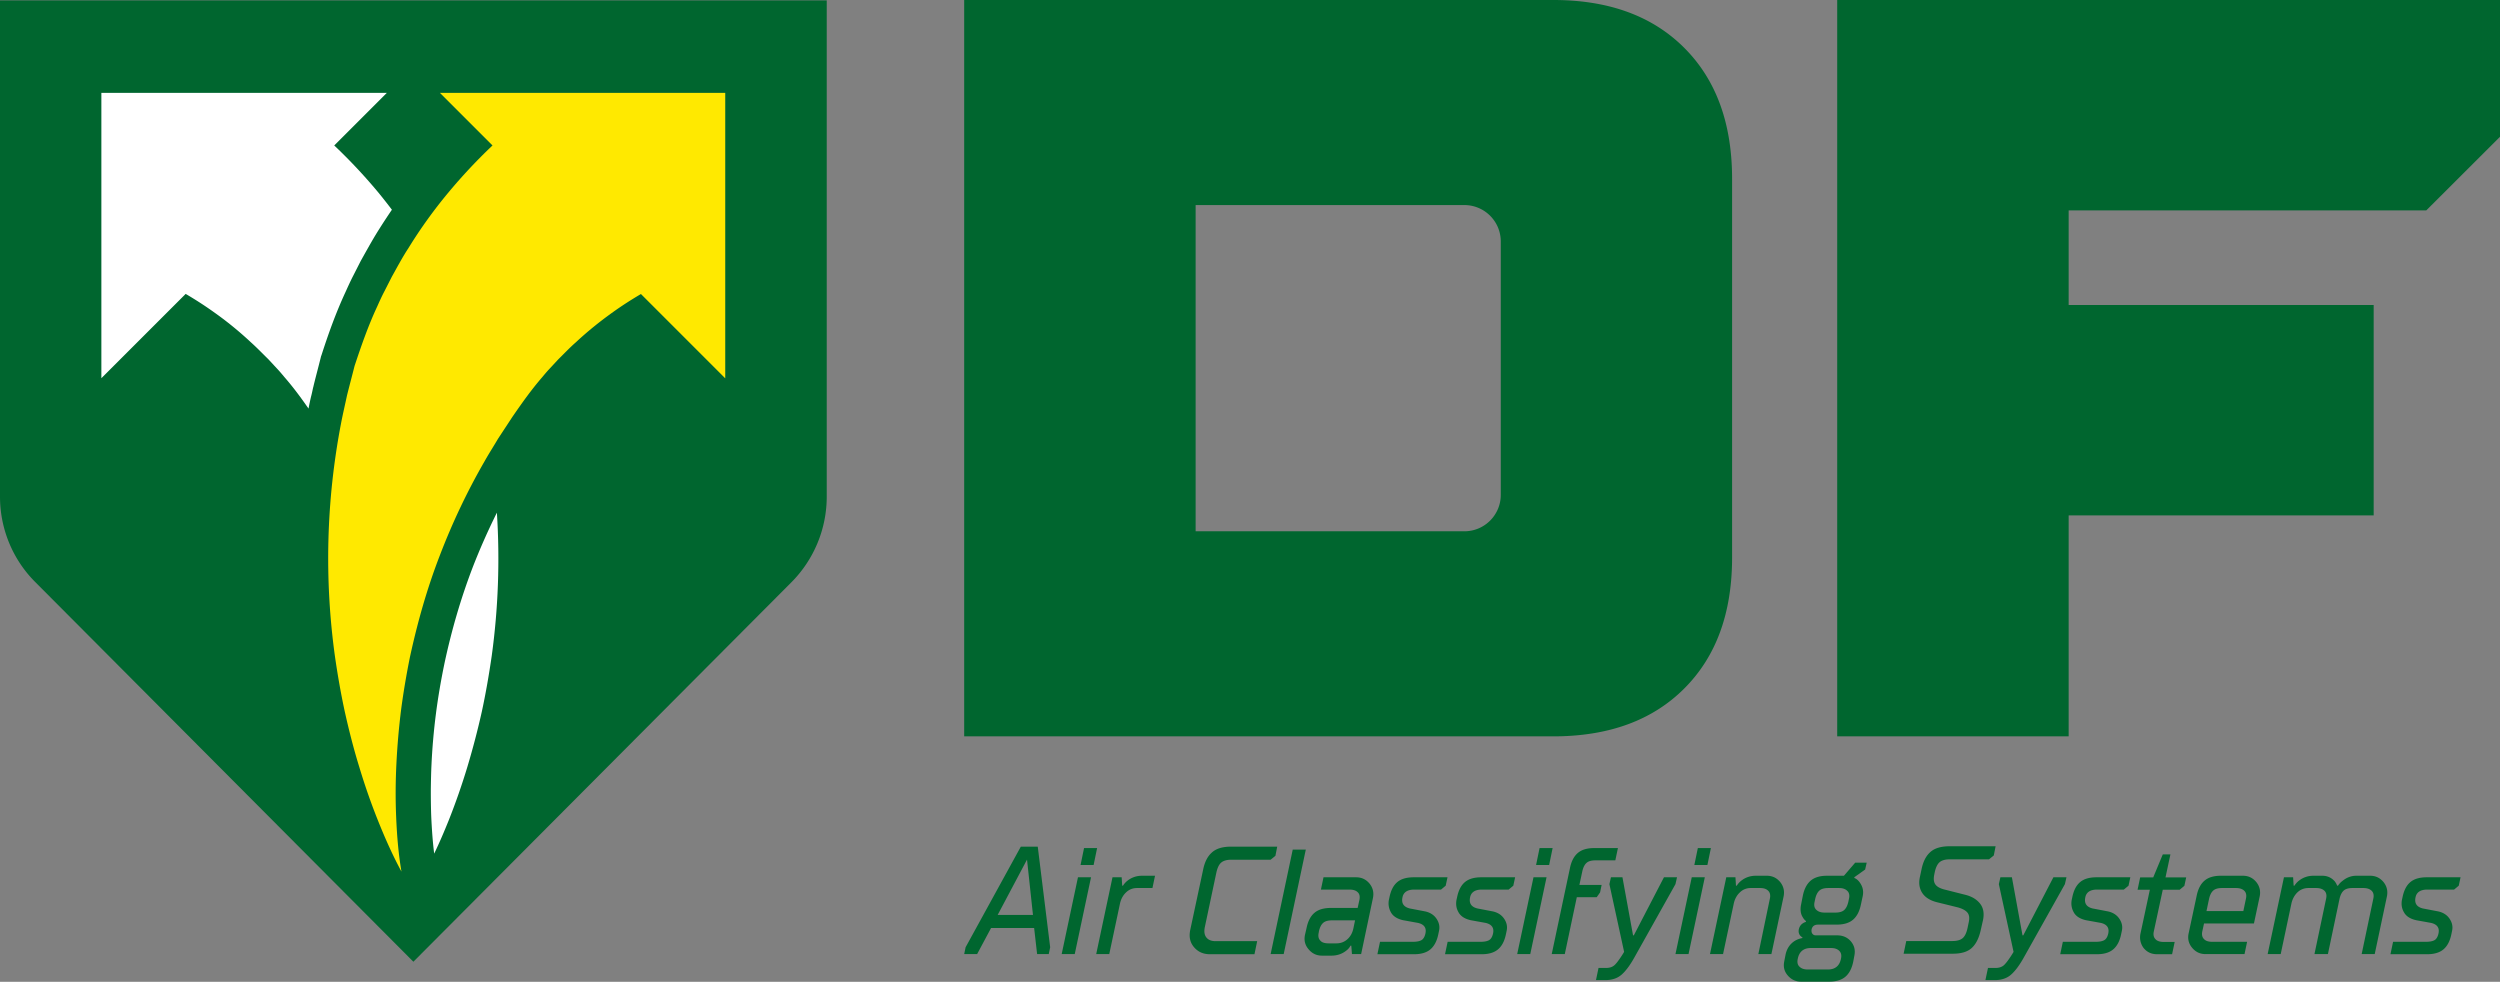 <svg xmlns="http://www.w3.org/2000/svg" xml:space="preserve" id="Layer_1" x="0" y="0" style="enable-background:new 0 0 193.35 75.93" viewBox="0 0 193.35 75.93"><rect x="0" y="0" width="193.35" height="75.93" fill="#808080" stroke="none"/><style>.st0{fill:#00662f}.st1{fill:#fff}</style><path d="M0 .03v38.38c0 2.48.98 4.87 2.74 6.62l29.23 29.35L61.2 45.04a9.397 9.397 0 0 0 2.74-6.62V.03H0z" class="st0"></path><path d="M33.32 61.02v.28-.28z" style="fill:none"></path><path d="M34.36 51.38c-.27 1.31-.49 2.61-.65 3.86a49.44 49.44 0 0 0-.34 3.92c-.03.62-.04 1.24-.05 1.86v.28c0 .61.01 1.21.03 1.8.05 1.1.12 2.05.23 2.92.41-.85.78-1.72 1.13-2.59.54-1.36 1.02-2.74 1.44-4.13.42-1.4.79-2.81 1.11-4.24.31-1.43.56-2.88.77-4.33.5-3.63.64-7.34.4-11.08-.7 1.41-1.34 2.85-1.91 4.33-.87 2.29-1.59 4.72-2.16 7.4zM24.21 30c.01-.02.01-.05.02-.07.13-.55.28-1.11.42-1.66l.16-.63a.75.75 0 0 1 .05-.16c.5-1.55 1.08-3.21 1.86-4.89.22-.49.41-.9.59-1.25l.58-1.14c.02-.04.04-.07.06-.11l.24-.43c.35-.62.71-1.27 1.13-1.93.32-.51.65-1.01.99-1.51-.35-.46-.71-.92-1.09-1.38a41.943 41.943 0 0 0-3.37-3.59l4.07-4.07H7.84v22.07l6.52-6.52c.73.43 1.45.89 2.15 1.39 1.01.71 1.98 1.5 2.89 2.35.47.42.9.87 1.35 1.31l.64.69c.22.23.42.47.62.71.67.77 1.27 1.58 1.85 2.42.06-.3.12-.61.19-.9.06-.22.11-.46.16-.7z" class="st1"></path><path d="M38.09 11.25a41.943 41.943 0 0 0-3.37 3.59c-1.17 1.4-2.21 2.85-3.12 4.33-.48.73-.88 1.49-1.3 2.24l-.58 1.14c-.2.38-.37.76-.54 1.14-.71 1.52-1.25 3.08-1.76 4.62-.19.76-.39 1.5-.58 2.26-.16.76-.34 1.51-.48 2.26a55.329 55.329 0 0 0-.46 17.9c.21 1.46.46 2.9.77 4.33.32 1.43.68 2.85 1.11 4.24.42 1.4.9 2.78 1.44 4.13.54 1.35 1.13 2.69 1.83 3.98-.24-1.4-.35-2.8-.41-4.2-.06-1.4-.05-2.79.02-4.18.07-1.39.19-2.76.36-4.13.18-1.37.41-2.72.68-4.06.58-2.68 1.32-5.3 2.3-7.84.97-2.54 2.13-4.99 3.48-7.33.33-.59.7-1.16 1.04-1.74l1.11-1.69c.73-1.06 1.46-2.09 2.29-3.05.2-.24.4-.48.62-.71l.64-.69c.45-.44.88-.9 1.35-1.31.91-.85 1.88-1.63 2.89-2.35.7-.5 1.42-.96 2.15-1.39l6.52 6.52V7.18H34.02l4.07 4.07z" style="fill:#ffe900"></path><path d="m74.57 73.79.11-.53 4.27-7.78h1.31l.96 7.78-.11.53h-.9l-.23-2.02h-3.33l-1.08 2.02h-1zm2.59-3.03h2.73l-.46-4.28-2.27 4.28zM82.11 73.79l1.26-5.94h1.01l-1.26 5.94h-1.01zm1.46-6.89.27-1.31h1.01l-.27 1.31h-1.01zM84.78 73.79l1.26-5.94h.71l.04.65h.06c.09-.14.2-.27.34-.38.33-.26.71-.39 1.14-.39h1l-.2.95h-1.19c-.33 0-.61.11-.84.33-.24.22-.4.51-.48.87l-.83 3.91h-1.01zM92.06 71.89l.99-4.63c.12-.59.34-1.03.68-1.33.33-.3.82-.45 1.47-.45h3.58l-.14.71-.37.3h-3.03c-.36 0-.63.08-.8.23-.17.15-.29.41-.37.78l-.88 4.16c-.08.36-.05.63.1.83.15.2.39.3.72.3h3.22l-.21 1.01h-3.45c-.51 0-.91-.18-1.22-.54-.32-.37-.41-.82-.29-1.37zM98.27 73.79l1.71-8.08h1.01l-1.71 8.08h-1.01zM100.93 72.29l.12-.52c.11-.54.32-.93.62-1.18.3-.25.72-.37 1.26-.37H105l.13-.59c.06-.26.03-.47-.11-.61-.14-.15-.36-.22-.66-.22h-2.2l.2-.95h2.52c.44 0 .78.17 1.05.5.26.33.34.71.25 1.12l-.91 4.32h-.71l-.05-.65h-.06c-.08.15-.19.28-.34.39-.32.25-.7.38-1.14.38h-.72c-.44 0-.78-.17-1.05-.5-.28-.33-.36-.7-.27-1.12zm1.82.67h.61c.33 0 .62-.11.86-.33.24-.22.39-.51.46-.87l.12-.58h-1.78c-.3 0-.53.06-.68.19-.15.13-.26.34-.33.64l-.02.12c-.06.26-.02.47.12.61.12.15.34.22.64.22zM106.53 73.79l.2-.95h2.53c.29 0 .51-.04.66-.12.15-.08.25-.24.31-.47.12-.46-.06-.75-.55-.87l-1.16-.21c-.45-.1-.77-.3-.94-.6s-.23-.63-.16-.99l.04-.18c.11-.54.31-.93.61-1.18.3-.25.72-.37 1.27-.37h2.61l-.14.65-.36.3h-2.07c-.52 0-.83.2-.91.59-.1.46.08.75.56.87l1.2.23c.4.09.69.29.88.58.19.29.26.6.18.94l-.05.24c-.11.54-.32.93-.62 1.18-.3.25-.72.37-1.25.37h-2.84zM111.76 73.79l.2-.95h2.53c.29 0 .51-.04.66-.12.15-.08.25-.24.31-.47.12-.46-.06-.75-.55-.87l-1.16-.21c-.45-.1-.77-.3-.94-.6-.18-.3-.23-.63-.16-.99l.04-.18c.11-.54.31-.93.61-1.18.3-.25.72-.37 1.27-.37h2.61l-.14.65-.36.3h-2.07c-.52 0-.83.2-.91.59-.1.46.08.75.56.87l1.2.23c.4.09.69.29.88.58.19.29.26.6.18.94l-.05.24c-.11.54-.32.93-.62 1.18-.3.25-.72.37-1.25.37h-2.84zM117.34 73.79l1.26-5.94h1.01l-1.26 5.94h-1.01zm1.46-6.89.27-1.31h1.01l-.27 1.31h-1.01zM120.01 73.79l1.41-6.65c.11-.54.32-.93.62-1.18.3-.25.72-.37 1.26-.37h1.83l-.2.95h-1.54c-.3 0-.53.06-.68.19-.15.13-.26.34-.33.64l-.23 1.07h1.72l-.12.58-.26.37h-1.54l-.93 4.4h-1.01zM123.43 75.81l.2-.95h.59c.25 0 .44-.06.59-.17.15-.11.35-.37.62-.78l.18-.29-1.14-5.24.12-.53h.89l.82 4.49h.06l2.33-4.49h1.01l-.12.53-3.16 5.64c-.36.65-.71 1.11-1.03 1.38-.32.27-.73.4-1.22.4h-.74zM129.58 73.79l1.26-5.94h1.01l-1.26 5.94h-1.01zm1.46-6.89.27-1.31h1.01l-.27 1.31h-1.01zM132.25 73.79l1.26-5.94h.71l.04.65h.06c.09-.14.2-.27.34-.38.33-.26.71-.39 1.14-.39h.84c.44 0 .78.17 1.05.5.26.33.34.71.25 1.12l-.94 4.44h-1.01l.89-4.28c.06-.26.02-.47-.12-.61-.14-.15-.35-.22-.65-.22h-.7c-.33 0-.61.11-.84.33-.24.22-.4.51-.48.87l-.83 3.91h-1.01zM137.99 74.37l.09-.46c.09-.51.33-.89.74-1.15.17-.1.36-.17.57-.21l.01-.06a.489.489 0 0 1-.18-.14c-.11-.14-.14-.31-.09-.51.05-.19.15-.33.3-.43.07-.05.15-.08.23-.11l.02-.06a.958.958 0 0 1-.26-.31c-.16-.25-.2-.57-.13-.94l.14-.71c.11-.54.32-.93.62-1.18.3-.25.72-.37 1.25-.37h1.31l.87-1.01h.89l-.12.53-.83.59-.01.06c.21.08.38.25.53.52.15.27.19.57.12.9l-.14.65c-.11.53-.32.92-.62 1.17-.3.25-.72.37-1.26.37h-1.43c-.28 0-.44.12-.5.36-.02.13-.01.24.05.33s.15.14.27.14h1.66c.44 0 .8.16 1.06.47.26.31.35.67.27 1.08l-.09.48c-.11.54-.32.93-.62 1.18-.3.25-.72.37-1.26.37h-2.15c-.42 0-.76-.16-1.03-.47s-.36-.66-.28-1.08zm1.82.61h1.56c.56 0 .9-.28 1.01-.83.06-.26.02-.46-.13-.61-.15-.15-.36-.22-.64-.22h-1.56c-.56 0-.9.28-1.01.83-.06.26-.02.47.13.61.15.15.36.22.64.22zm1.3-4.4h.83c.3 0 .53-.06.68-.19.15-.13.26-.34.33-.64l.05-.24c.06-.26.02-.47-.13-.61-.15-.15-.36-.22-.64-.22h-.83c-.3 0-.53.06-.68.19-.15.13-.26.34-.33.64l-.05.24c-.06.26-.02.47.13.61.15.15.37.22.64.22zM147.22 73.79l.21-1.01H151c.36 0 .63-.08.8-.23.17-.15.29-.41.37-.78l.1-.48c.06-.3.03-.54-.11-.71-.14-.17-.38-.3-.73-.4l-1.58-.39c-.55-.13-.94-.37-1.17-.71-.23-.34-.3-.75-.2-1.23l.13-.61c.12-.59.34-1.04.68-1.34.33-.3.83-.45 1.49-.45h3.56l-.14.71-.37.3h-3.03c-.36 0-.63.08-.8.23-.17.15-.29.41-.37.78l-.04.2c-.06.32-.03.56.09.73.12.17.34.3.68.39l1.7.43c.47.13.83.35 1.08.67.25.32.33.74.23 1.25l-.19.84c-.14.6-.37 1.05-.69 1.34-.32.29-.8.44-1.46.44h-3.81zM153.55 75.81l.2-.95h.59c.25 0 .44-.06.59-.17.15-.11.35-.37.62-.78l.18-.29-1.14-5.24.12-.53h.89l.82 4.49h.06l2.33-4.49h1.01l-.12.53-3.16 5.64c-.36.65-.71 1.11-1.03 1.38-.32.27-.73.4-1.22.4h-.74zM159.34 73.79l.2-.95h2.53c.29 0 .51-.04.66-.12.15-.08.25-.24.31-.47.12-.46-.06-.75-.55-.87l-1.16-.21c-.45-.1-.77-.3-.94-.6s-.23-.63-.16-.99l.04-.18c.11-.54.31-.93.61-1.18.3-.25.72-.37 1.27-.37h2.61l-.14.65-.36.3h-2.07c-.52 0-.83.2-.91.59-.1.46.08.75.56.87l1.2.23c.4.09.69.29.88.58.19.29.26.6.18.94l-.05.24c-.11.54-.32.93-.62 1.18-.3.25-.72.37-1.25.37h-2.84zM165.55 72.18l.72-3.37h-.95l.2-.95h1.01l.74-1.78h.59l-.38 1.78h1.6l-.14.65-.36.3h-1.31l-.69 3.21c-.06.26-.02.47.12.61.13.15.35.22.65.22h.84l-.2.95h-1.16c-.44 0-.78-.16-1.05-.49a1.37 1.37 0 0 1-.23-1.13zM169.27 72.18l.62-2.9c.11-.54.32-.93.62-1.18.3-.25.72-.37 1.26-.37h1.69c.44 0 .78.17 1.05.5.26.33.34.71.25 1.12l-.44 2.07h-3.86l-.13.59c-.06.26-.02.47.12.61.13.15.35.22.65.22h2.69l-.2.95h-3.01c-.44 0-.78-.17-1.05-.5-.27-.33-.35-.7-.26-1.11zm1.38-1.72h2.85l.2-.95c.06-.26.02-.47-.12-.61s-.35-.22-.65-.22h-1.07c-.3 0-.53.06-.68.19-.15.13-.26.34-.33.64l-.2.95zM175.38 73.79l1.26-5.94h.71l.04.65h.06c.09-.14.2-.27.34-.38.33-.26.71-.39 1.14-.39h.67c.37 0 .68.13.93.39.09.09.16.22.23.38h.06c.1-.15.22-.28.36-.38.32-.26.68-.39 1.06-.39h1.06c.44 0 .78.17 1.05.5.26.33.34.71.25 1.12l-.94 4.44h-1.01l.9-4.28c.06-.26.02-.47-.12-.61s-.35-.22-.65-.22h-.83c-.3 0-.53.06-.68.19-.15.13-.26.34-.33.64l-.9 4.28H179l.9-4.28c.06-.26.02-.47-.12-.61s-.35-.22-.65-.22h-.59c-.33 0-.62.11-.85.33s-.39.51-.47.86l-.83 3.92h-1.01zM184.88 73.79l.2-.95h2.53c.29 0 .51-.04.66-.12.15-.08.25-.24.31-.47.12-.46-.06-.75-.55-.87l-1.16-.21c-.45-.1-.77-.3-.94-.6-.18-.3-.23-.63-.16-.99l.04-.18c.11-.54.31-.93.61-1.18.3-.25.72-.37 1.27-.37h2.61l-.14.65-.36.3h-2.07c-.52 0-.83.2-.91.59-.1.46.08.75.56.87l1.2.23c.4.09.69.29.88.58.19.29.26.6.18.94l-.05.24c-.11.54-.32.93-.62 1.18-.3.25-.72.37-1.25.37h-2.84zM74.57 56.95V0h45.56c4.28 0 7.66 1.23 10.13 3.7 2.47 2.47 3.7 5.85 3.7 10.13v29.29c0 4.29-1.23 7.66-3.7 10.13-2.47 2.47-5.85 3.7-10.13 3.7H74.57zm17.9-15.86h20.78c1.56 0 2.82-1.26 2.82-2.82V18.68c0-1.56-1.26-2.82-2.82-2.82H92.47v25.23zM142.09 56.95V0h51.26v10.58l-5.7 5.69h-27.66v7.32h23.59v16.27h-23.59v17.09h-17.9z" class="st0"></path></svg>